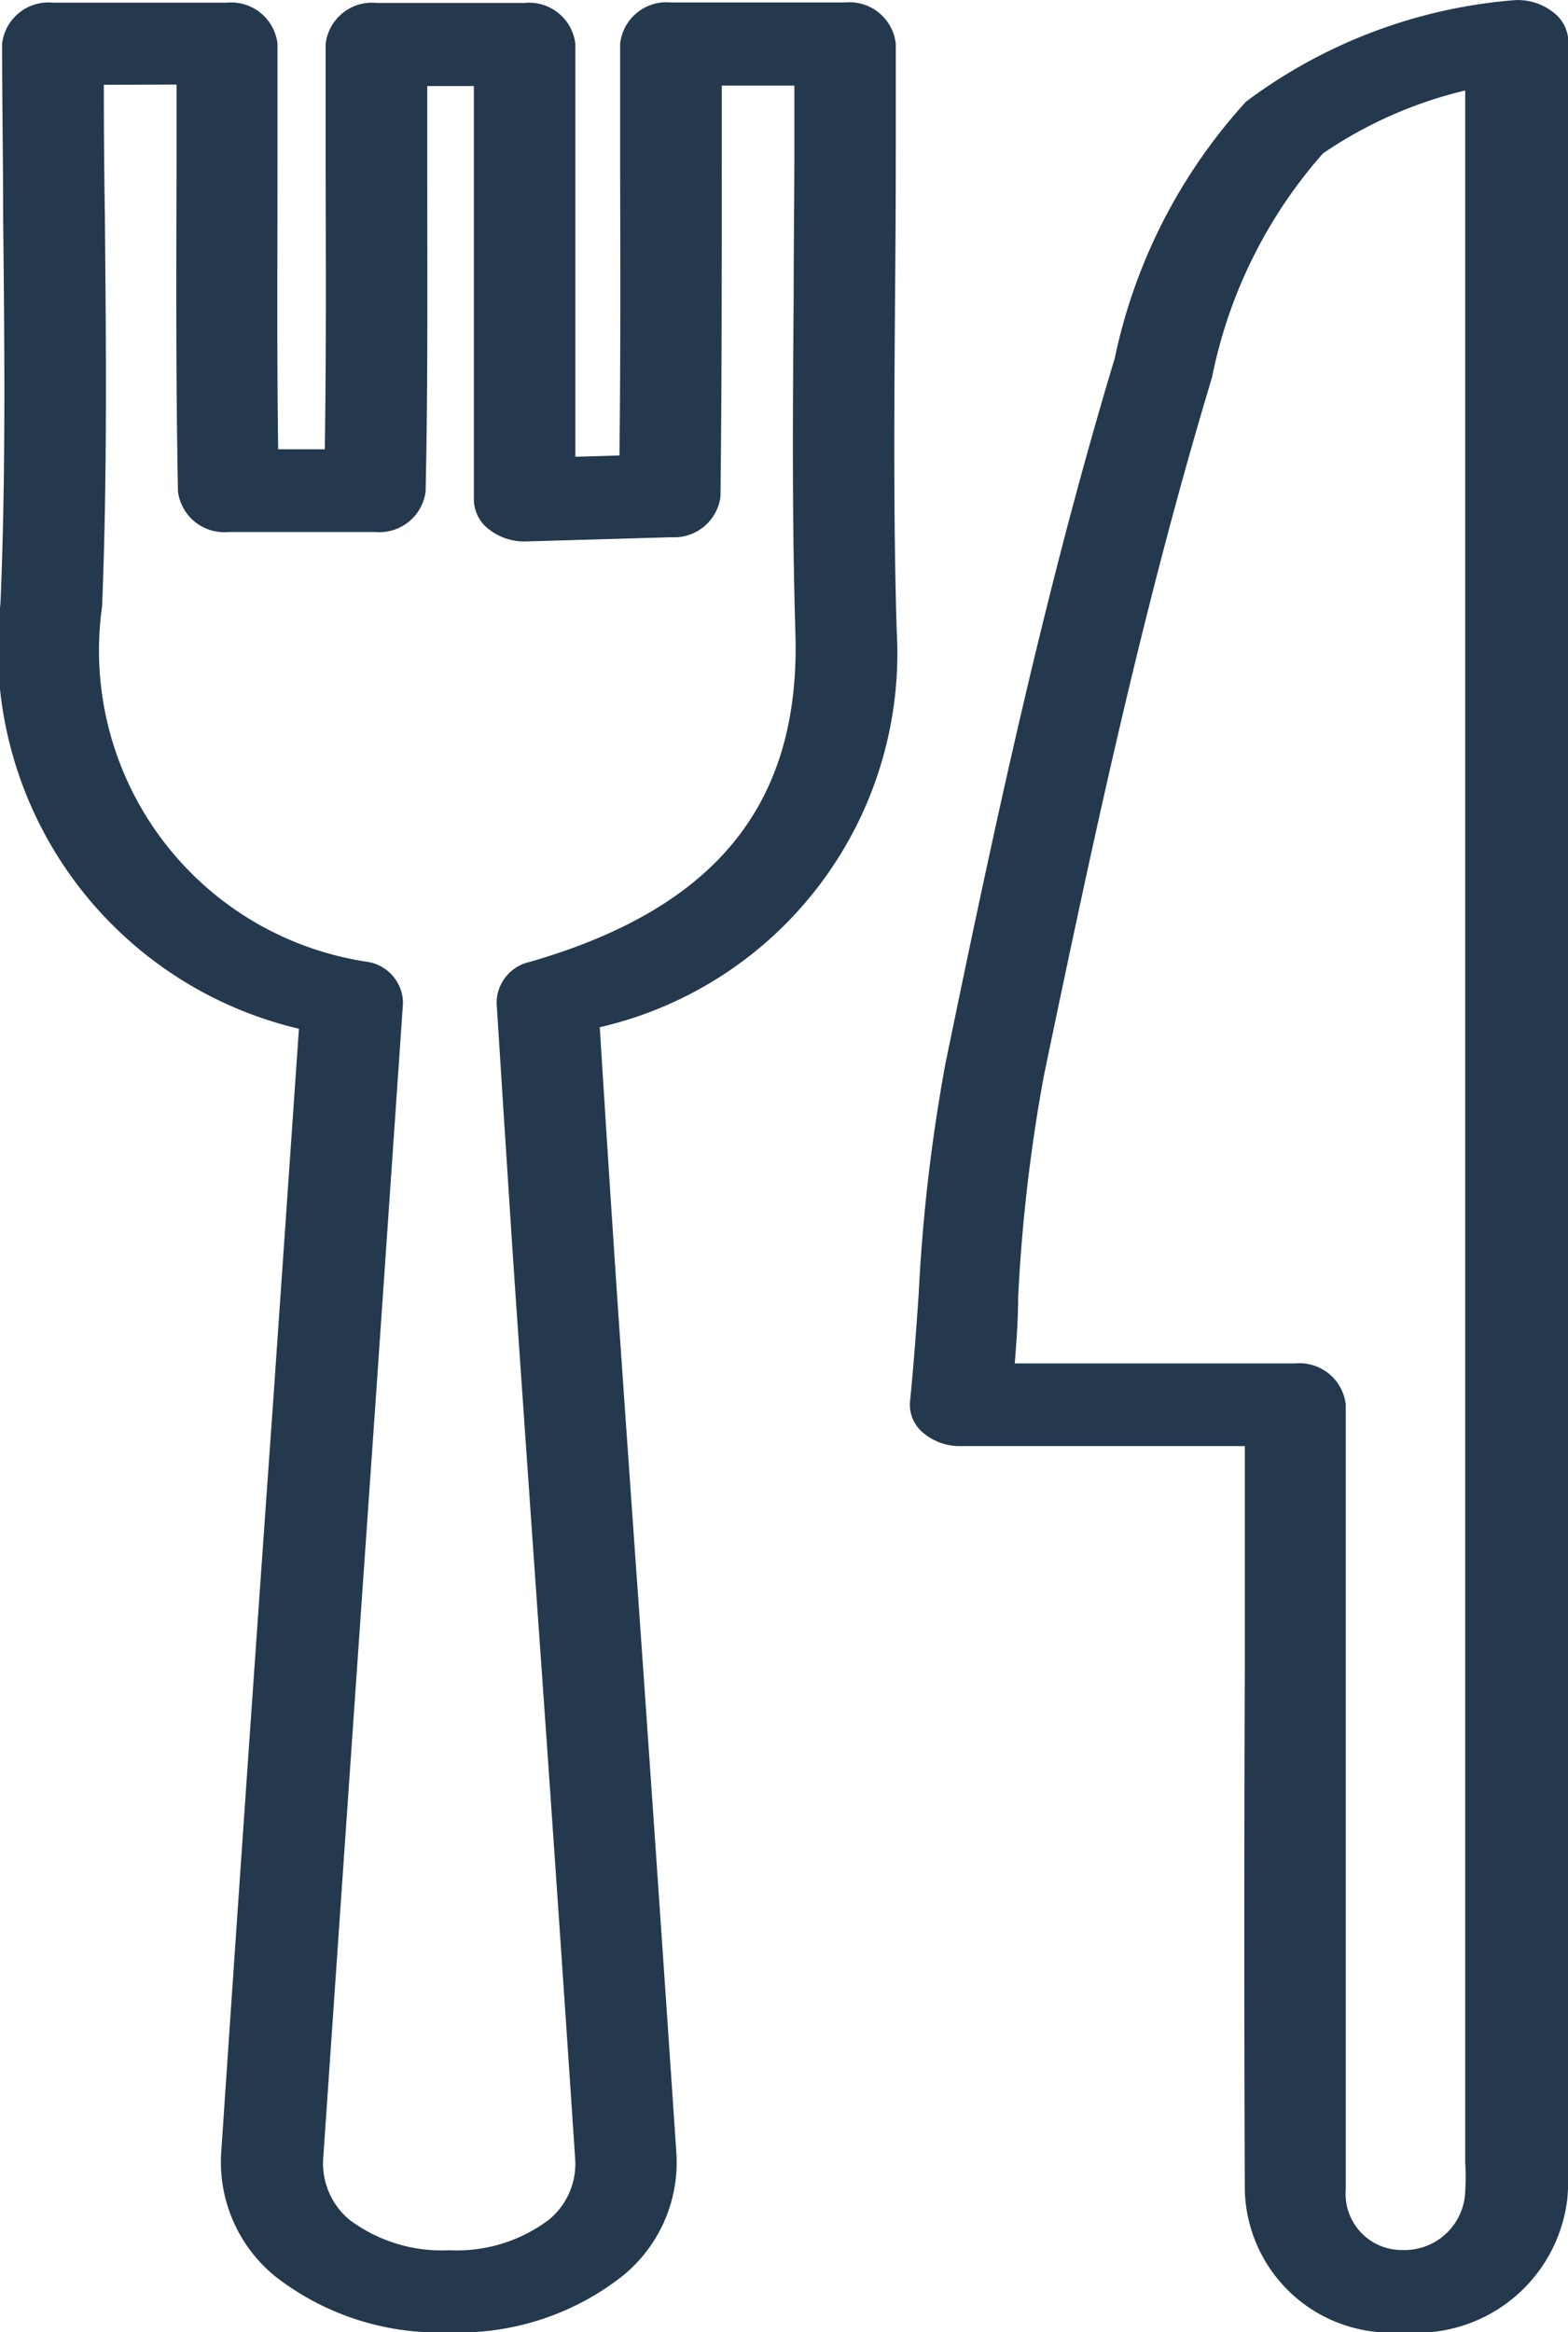 <svg xmlns="http://www.w3.org/2000/svg" width="13.454" height="20" viewBox="0 0 13.454 20">
  <path id="Tracciato_3986" data-name="Tracciato 3986" d="M136.059,2332h-.052a1.252,1.252,0,0,1-1.327-1.225q-.009-2.222,0-4.443V2324.4h-2.439a.488.488,0,0,1-.32-.113.314.314,0,0,1-.114-.267c.032-.316.054-.626.075-.93a14.888,14.888,0,0,1,.229-1.969c.412-2,.831-3.956,1.408-5.9l.045-.15a4.689,4.689,0,0,1,1.126-2.2A4.428,4.428,0,0,1,137,2312a.494.494,0,0,1,.321.1.323.323,0,0,1,.135.255v18.181a2.776,2.776,0,0,1-.009.32A1.3,1.3,0,0,1,136.059,2332Zm-3.353-8.309h2.405a.4.4,0,0,1,.435.353v2.287q0,2.22,0,4.441a.482.482,0,0,0,.486.522.521.521,0,0,0,.539-.5,2.012,2.012,0,0,0,0-.252v-17.767a3.669,3.669,0,0,0-1.221.54,4.121,4.121,0,0,0-.951,1.918l-.045.151c-.571,1.92-.986,3.862-1.4,5.849a14.367,14.367,0,0,0-.219,1.894C132.735,2323.313,132.721,2323.5,132.706,2323.69ZM127.855,2332h-.016a2.284,2.284,0,0,1-1.481-.482,1.263,1.263,0,0,1-.461-1.059q.218-3.236.448-6.472l.219-3.166a3.35,3.35,0,0,1-2.561-3.646c.046-1.094.035-2.169.023-3.307,0-.495-.009-.992-.009-1.494a.4.4,0,0,1,.436-.352h1.491a.4.4,0,0,1,.436.352q0,.526,0,1.049c0,.8-.006,1.618.006,2.429h.4c.012-.79.009-1.573.007-2.4,0-.355,0-.713,0-1.075a.4.4,0,0,1,.437-.353H128.5a.4.4,0,0,1,.436.353v1.839c0,.569,0,1.1,0,1.7l.378-.011c.01-.808.008-1.609.006-2.453l0-1.079a.4.4,0,0,1,.435-.353h1.495a.4.4,0,0,1,.435.353v.875q0,.639-.006,1.28c-.007.945-.015,1.923.014,2.88a3.291,3.291,0,0,1-2.548,3.4l.038.6q.057.9.117,1.792.089,1.293.181,2.585.164,2.342.322,4.685a1.253,1.253,0,0,1-.468,1.051A2.272,2.272,0,0,1,127.855,2332Zm-2.965-19.274q0,.571.009,1.136c.01,1.1.021,2.227-.024,3.336a2.7,2.7,0,0,0,2.282,3.05.361.361,0,0,1,.3.352l-.236,3.427q-.226,3.235-.448,6.471a.628.628,0,0,0,.225.537,1.319,1.319,0,0,0,.851.261h.011a1.312,1.312,0,0,0,.845-.259.618.618,0,0,0,.229-.527q-.156-2.342-.322-4.683-.091-1.294-.18-2.586c-.042-.6-.079-1.2-.118-1.794l-.054-.849a.362.362,0,0,1,.288-.351c1.6-.463,2.32-1.359,2.276-2.817-.03-.969-.022-1.952-.015-2.9,0-.425.006-.851.006-1.275v-.522h-.623l0,.725c0,.962,0,1.872-.011,2.8a.4.4,0,0,1-.421.348l-1.244.036a.492.492,0,0,1-.317-.1.325.325,0,0,1-.134-.253c0-.751,0-1.383,0-2.066v-1.486h-.4c0,.242,0,.482,0,.72,0,.948.006,1.843-.014,2.757a.4.4,0,0,1-.434.347l-1.255,0h0a.4.4,0,0,1-.436-.348c-.018-.929-.015-1.875-.012-2.789q0-.348,0-.7Z" transform="translate(-123.999 -2311.999)" fill="#24394d" fill-rule="evenodd"/>
</svg>
